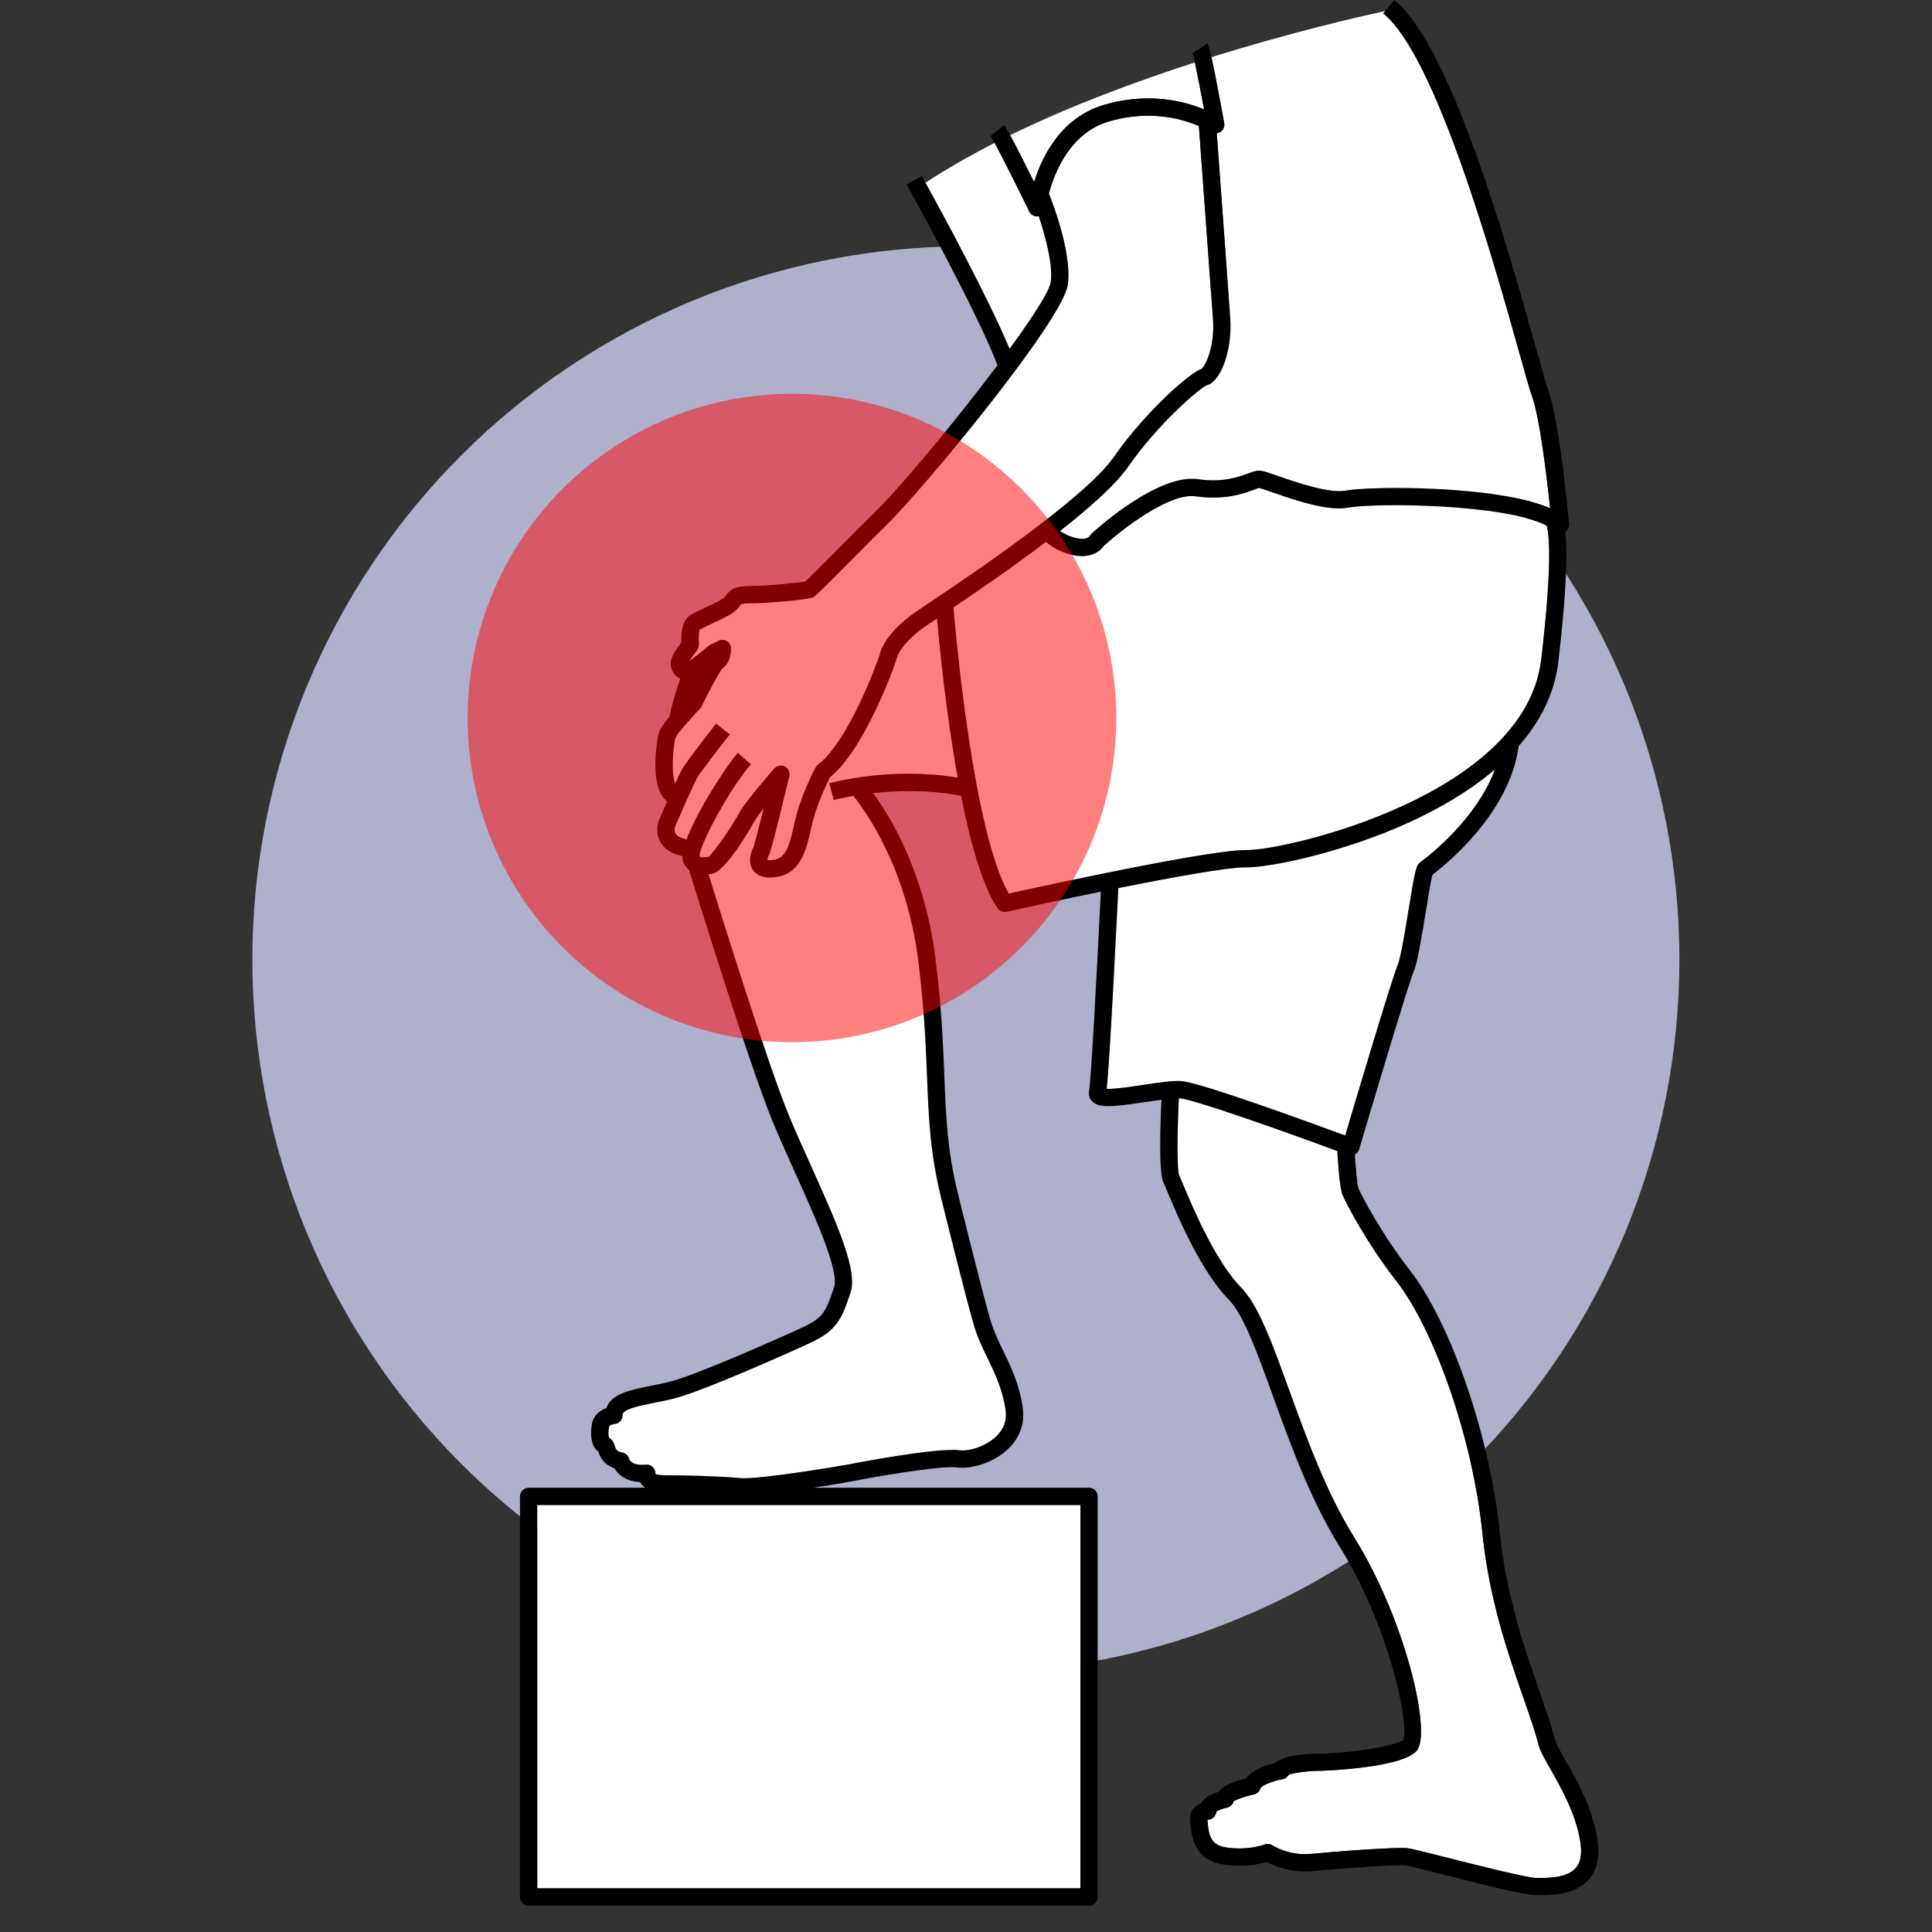 <svg xmlns="http://www.w3.org/2000/svg" xmlns:xlink="http://www.w3.org/1999/xlink" width="800" viewBox="0 0 600 600" height="800" preserveAspectRatio="xMidYMid meet"><rect x="0" y="0" width="600" height="600" fill="#333333" stroke="none"/><defs><clipPath id="8718d3704f"><path d="M 78.34 76 L 521.59 76 L 521.59 520 L 78.34 520 Z M 78.34 76 " clip-rule="nonzero"></path></clipPath><clipPath id="adca933b46"><path d="M 161 0 L 497 0 L 497 591.75 L 161 591.75 Z M 161 0 " clip-rule="nonzero"></path></clipPath></defs><g clip-path="url(#8718d3704f)"><path fill="#afb0cc" d="M 521.555 298 C 521.555 301.625 521.465 305.25 521.289 308.871 C 521.109 312.492 520.844 316.105 520.488 319.711 C 520.133 323.32 519.688 326.918 519.156 330.504 C 518.625 334.09 518.004 337.66 517.297 341.215 C 516.59 344.77 515.797 348.305 514.914 351.824 C 514.031 355.34 513.066 358.832 512.012 362.301 C 510.961 365.77 509.824 369.211 508.602 372.625 C 507.379 376.035 506.074 379.418 504.688 382.766 C 503.301 386.117 501.828 389.43 500.281 392.707 C 498.73 395.984 497.098 399.219 495.391 402.418 C 493.68 405.613 491.895 408.77 490.027 411.879 C 488.164 414.988 486.223 418.047 484.211 421.062 C 482.195 424.078 480.105 427.039 477.945 429.949 C 475.785 432.863 473.555 435.719 471.254 438.523 C 468.957 441.324 466.586 444.066 464.152 446.754 C 461.715 449.441 459.215 452.066 456.652 454.629 C 454.086 457.191 451.461 459.691 448.773 462.125 C 446.09 464.559 443.344 466.926 440.539 469.227 C 437.734 471.527 434.879 473.754 431.965 475.914 C 429.051 478.074 426.09 480.16 423.074 482.176 C 420.059 484.188 416.996 486.129 413.883 487.992 C 410.773 489.855 407.617 491.641 404.422 493.352 C 401.223 495.059 397.984 496.688 394.707 498.238 C 391.426 499.789 388.113 501.258 384.762 502.645 C 381.414 504.031 378.031 505.336 374.617 506.559 C 371.199 507.777 367.758 508.914 364.289 509.969 C 360.816 511.02 357.324 511.984 353.805 512.867 C 350.289 513.746 346.75 514.543 343.195 515.25 C 339.637 515.957 336.066 516.574 332.477 517.109 C 328.891 517.641 325.293 518.082 321.684 518.438 C 318.074 518.793 314.457 519.059 310.836 519.238 C 307.215 519.414 303.59 519.504 299.965 519.504 C 296.336 519.504 292.711 519.414 289.09 519.238 C 285.469 519.059 281.852 518.793 278.242 518.438 C 274.633 518.082 271.035 517.641 267.449 517.109 C 263.863 516.574 260.289 515.957 256.734 515.25 C 253.176 514.543 249.641 513.746 246.121 512.867 C 242.602 511.984 239.109 511.02 235.641 509.969 C 232.168 508.914 228.727 507.777 225.312 506.559 C 221.898 505.336 218.516 504.031 215.164 502.645 C 211.812 501.258 208.5 499.789 205.223 498.238 C 201.941 496.688 198.703 495.059 195.508 493.352 C 192.309 491.641 189.152 489.855 186.043 487.992 C 182.934 486.129 179.871 484.188 176.855 482.176 C 173.84 480.16 170.875 478.074 167.961 475.914 C 165.051 473.754 162.191 471.527 159.387 469.227 C 156.586 466.926 153.84 464.559 151.152 462.125 C 148.465 459.691 145.84 457.191 143.273 454.629 C 140.711 452.066 138.211 449.441 135.773 446.754 C 133.34 444.066 130.973 441.324 128.672 438.523 C 126.371 435.719 124.141 432.863 121.98 429.949 C 119.82 427.039 117.73 424.078 115.719 421.062 C 113.703 418.047 111.762 414.988 109.898 411.879 C 108.035 408.77 106.246 405.613 104.539 402.418 C 102.828 399.219 101.199 395.984 99.648 392.707 C 98.098 389.43 96.629 386.117 95.238 382.766 C 93.852 379.418 92.547 376.035 91.324 372.625 C 90.105 369.211 88.965 365.77 87.914 362.301 C 86.859 358.832 85.895 355.34 85.012 351.824 C 84.133 348.305 83.336 344.77 82.629 341.215 C 81.922 337.66 81.305 334.09 80.77 330.504 C 80.238 326.918 79.793 323.32 79.438 319.711 C 79.082 316.105 78.816 312.492 78.641 308.871 C 78.461 305.25 78.371 301.625 78.371 298 C 78.371 294.375 78.461 290.754 78.641 287.133 C 78.816 283.512 79.082 279.898 79.438 276.289 C 79.793 272.684 80.238 269.086 80.77 265.5 C 81.305 261.914 81.922 258.344 82.629 254.789 C 83.336 251.234 84.133 247.695 85.012 244.18 C 85.895 240.664 86.859 237.172 87.914 233.703 C 88.965 230.234 90.105 226.793 91.324 223.379 C 92.547 219.965 93.852 216.586 95.238 213.234 C 96.629 209.887 98.098 206.574 99.648 203.297 C 101.199 200.02 102.828 196.781 104.539 193.586 C 106.246 190.387 108.035 187.234 109.898 184.125 C 111.762 181.016 113.703 177.953 115.719 174.941 C 117.73 171.926 119.82 168.965 121.98 166.051 C 124.141 163.141 126.371 160.285 128.672 157.48 C 130.973 154.68 133.34 151.934 135.773 149.25 C 138.211 146.562 140.711 143.938 143.273 141.375 C 145.84 138.812 148.465 136.312 151.152 133.879 C 153.84 131.445 156.586 129.078 159.387 126.777 C 162.191 124.477 165.051 122.246 167.961 120.09 C 170.875 117.93 173.84 115.844 176.855 113.828 C 179.871 111.812 182.934 109.875 186.043 108.012 C 189.152 106.148 192.309 104.363 195.508 102.652 C 198.703 100.945 201.941 99.316 205.223 97.766 C 208.5 96.215 211.812 94.746 215.164 93.359 C 218.516 91.973 221.898 90.668 225.312 89.445 C 228.727 88.227 232.168 87.09 235.641 86.035 C 239.109 84.984 242.602 84.016 246.121 83.137 C 249.641 82.254 253.176 81.461 256.734 80.754 C 260.289 80.047 263.863 79.426 267.449 78.895 C 271.035 78.363 274.633 77.918 278.242 77.566 C 281.852 77.211 285.469 76.941 289.09 76.766 C 292.711 76.586 296.336 76.496 299.965 76.496 C 303.59 76.496 307.215 76.586 310.836 76.766 C 314.457 76.941 318.074 77.211 321.684 77.566 C 325.293 77.918 328.891 78.363 332.477 78.895 C 336.066 79.426 339.637 80.047 343.195 80.754 C 346.75 81.461 350.289 82.254 353.805 83.137 C 357.324 84.016 360.816 84.984 364.289 86.035 C 367.758 87.09 371.199 88.227 374.617 89.445 C 378.031 90.668 381.414 91.973 384.762 93.359 C 388.113 94.746 391.426 96.215 394.707 97.766 C 397.984 99.316 401.223 100.945 404.422 102.652 C 407.617 104.363 410.773 106.148 413.883 108.012 C 416.996 109.875 420.059 111.812 423.074 113.828 C 426.09 115.844 429.051 117.93 431.965 120.09 C 434.879 122.246 437.734 124.477 440.539 126.777 C 443.344 129.078 446.09 131.445 448.773 133.879 C 451.461 136.312 454.086 138.812 456.652 141.375 C 459.215 143.938 461.715 146.562 464.152 149.25 C 466.586 151.934 468.957 154.68 471.254 157.48 C 473.555 160.285 475.785 163.141 477.945 166.051 C 480.105 168.965 482.195 171.926 484.211 174.941 C 486.223 177.953 488.164 181.016 490.027 184.125 C 491.895 187.234 493.68 190.387 495.391 193.586 C 497.098 196.781 498.73 200.02 500.281 203.297 C 501.828 206.574 503.301 209.887 504.688 213.234 C 506.074 216.586 507.379 219.965 508.602 223.379 C 509.824 226.793 510.961 230.234 512.012 233.703 C 513.066 237.172 514.031 240.664 514.914 244.18 C 515.797 247.695 516.59 251.234 517.297 254.789 C 518.004 258.344 518.625 261.914 519.156 265.5 C 519.688 269.086 520.133 272.684 520.488 276.289 C 520.844 279.898 521.109 283.512 521.289 287.133 C 521.465 290.754 521.555 294.375 521.555 298 Z M 521.555 298 " fill-opacity="1" fill-rule="nonzero"></path></g><path fill="#ffffff" d="M 166.848 467.41 L 335.531 467.41 L 335.531 586.441 L 166.848 586.441 Z M 166.848 467.41 " fill-opacity="1" fill-rule="nonzero"></path><path fill="#ffffff" d="M 379.129 40.875 C 378.754 41.148 378.316 41.301 377.871 41.352 C 378.664 52.172 381.5 90.742 382.062 98.809 C 382.738 108.488 379.281 118.41 374.809 119.633 C 372.598 120.523 359.871 131.297 350.328 144.984 C 346.473 150.512 338.387 157.691 329.191 164.91 C 330.785 166.012 333.727 167.371 336.137 167.332 C 337.91 167.309 338.398 166.523 338.582 166.23 C 338.711 166.023 338.867 165.836 339.047 165.672 C 341.137 163.762 359.832 147.062 372.066 148.824 C 379.711 149.941 384.652 148.121 387.605 147.039 C 389.004 146.527 390.016 146.156 391.051 146.156 C 392.059 146.156 393.352 146.586 396.938 147.832 C 402.469 149.75 412.766 153.324 417.848 152.363 C 425.129 150.984 464.762 150.559 481.406 157.863 C 480.426 148.57 478.211 129.691 475.703 122.801 C 475.023 120.934 473.793 116.543 471.934 109.895 C 464.176 82.191 446.016 17.32 429.602 4.191 L 430.207 3.434 C 421.59 5.297 400.812 10.082 376.219 17.766 C 376.957 21.078 378.156 27.094 380.191 38.219 C 380.379 39.234 379.965 40.266 379.129 40.875 Z M 379.129 40.875 " fill-opacity="1" fill-rule="nonzero"></path><path fill="#ffffff" d="M 313.285 277.512 C 323.918 275.164 375.164 263.988 386.832 263.988 C 387.016 263.992 387.18 263.996 387.363 263.996 C 399.629 263.996 473.691 246.996 478.641 204.75 C 482.223 174.152 481.016 165.516 480.367 163.258 C 467.414 156.398 426.828 156.133 418.848 157.641 C 412.363 158.871 402.02 155.277 395.176 152.902 C 393.52 152.328 391.656 151.684 390.996 151.539 C 390.758 151.602 390.039 151.867 389.453 152.082 C 386.25 153.258 380.281 155.445 371.293 154.137 C 363.156 152.941 348.289 164.559 342.91 169.418 C 341.453 171.496 339.094 172.66 336.219 172.703 C 336.164 172.703 336.109 172.703 336.051 172.703 C 332.008 172.703 327.312 170.551 324.836 168.27 C 314.688 175.977 303.836 183.43 296.094 188.648 C 296.906 198.238 302.398 258.727 313.285 277.512 Z M 313.285 277.512 " fill-opacity="1" fill-rule="nonzero"></path><path fill="#ffffff" d="M 342.73 32.609 C 353.281 29.453 364.188 29.961 373.945 33.98 C 372.875 28.273 371.805 22.793 371.082 19.395 C 352.602 25.352 332.359 32.883 313.695 41.984 C 315.684 45.625 318.699 51.613 321.145 56.551 C 323.652 48.523 329.52 36.562 342.73 32.609 Z M 342.73 32.609 " fill-opacity="1" fill-rule="nonzero"></path><path fill="#ffffff" d="M 275.066 163.277 C 273.328 164.953 269.484 168.82 265.418 172.914 C 253.363 185.047 253.188 185.133 252.539 185.457 C 250.852 186.301 237.641 187.355 233.43 187.355 C 230.777 187.355 230.207 187.613 230.121 187.664 C 230.074 187.707 229.91 187.926 229.789 188.086 C 229.539 188.422 229.223 188.84 228.766 189.316 C 227.5 190.637 224.969 191.867 221.25 193.59 C 219.715 194.305 217.973 195.109 217.328 195.551 C 217.262 195.676 216.895 196.488 217.027 199.508 C 217.047 200.008 217.062 200.309 217 200.664 C 216.875 201.434 216.504 201.922 215.77 202.895 C 215.418 203.355 214.562 204.488 214.039 205.379 C 215.473 204.336 217.918 202.379 219.965 200.66 C 220.125 200.523 220.301 200.41 220.488 200.312 L 223.133 198.992 C 223.941 198.59 224.902 198.621 225.684 199.074 C 226.465 199.531 226.969 200.352 227.016 201.254 C 227.039 201.688 227.156 205.531 224.328 207.652 C 223.465 208.504 220.285 214.398 217.91 219.32 C 217.789 219.57 217.633 219.801 217.441 220 C 214.133 223.496 210.262 227.977 209.762 229.07 C 209.332 230.488 208.117 239.301 209.688 243.336 C 210.555 241.438 211.262 239.945 211.695 239.141 C 212.953 236.82 220.836 226.746 222.402 224.75 L 226.629 228.066 C 223.109 232.547 217.223 240.211 216.422 241.695 C 215.348 243.676 211.898 251.539 210.426 254.898 C 210.09 255.664 209.824 256.266 209.668 256.625 C 209.273 258.211 209.742 258.84 209.898 259.051 C 210.539 259.91 211.961 260.418 213.234 260.68 C 216.66 251.457 225.895 237.469 229.176 233.805 L 233.176 237.387 C 226.996 244.293 217.387 262.023 217.211 265.805 C 217.523 266.355 217.793 266.406 219.512 266.16 C 219.68 266.137 219.844 266.113 220.004 266.094 C 221.875 264.629 227.562 256.262 229.574 252.484 C 231.43 249.012 239.574 239.711 240.496 238.664 C 241.312 237.738 242.652 237.484 243.75 238.051 C 244.848 238.621 245.414 239.863 245.125 241.062 C 239.527 264.281 239.02 265.148 238.773 265.562 C 238.562 265.934 238.336 266.656 238.32 267.062 C 238.578 267.125 239.16 267.195 240.27 267.043 C 244.082 266.512 245.133 262.727 246.531 256.598 C 246.824 255.305 247.121 254.008 247.461 252.766 C 249.387 245.738 253.078 238.707 253.234 238.414 C 253.418 238.07 253.668 237.77 253.977 237.535 C 263.535 230.223 272.23 206.148 273.09 203.723 C 273.41 202.109 275.211 196.219 284.984 189.633 L 287.711 187.805 C 299.859 179.68 336.828 154.953 345.922 141.914 C 355.695 127.895 369.426 115.805 373.215 114.508 C 374.324 113.641 377.301 107.723 376.703 99.184 C 376.074 90.148 372.586 42.746 372.32 39.125 C 363.594 35.414 353.781 34.91 344.27 37.754 C 332.371 41.316 327.539 53.367 325.727 60.133 L 325.734 60.129 C 326.031 60.855 333.035 78.078 331.633 88.359 C 330.098 99.625 286.035 152.711 275.066 163.277 Z M 275.066 163.277 " fill-opacity="1" fill-rule="nonzero"></path><path fill="#ffffff" d="M 326.312 87.633 C 327.059 82.145 324.652 73.227 322.598 67.145 C 322.57 67.148 322.551 67.164 322.523 67.168 C 322.375 67.195 322.223 67.207 322.074 67.207 C 321.062 67.207 320.117 66.633 319.66 65.699 C 315.625 57.43 311.121 48.477 308.895 44.383 C 301.336 48.242 294.094 52.367 287.398 56.758 C 291.695 64.531 306.801 92.164 313.531 108.348 C 320.715 98.5 325.93 90.434 326.312 87.633 Z M 326.312 87.633 " fill-opacity="1" fill-rule="nonzero"></path><path fill="#ffffff" d="M 355.035 336.922 C 359.691 336.219 364.086 335.551 366.801 335.734 C 372.75 336.141 407.121 348.711 417.762 352.648 C 420.949 341.906 432.242 303.977 434.074 299.664 C 435.027 297.418 436.445 288.688 437.484 282.316 C 439.555 269.574 439.836 268.703 441.098 267.758 L 441.219 267.668 C 444.418 265.297 458.629 254.109 464.277 238.934 C 456.086 245.934 446.504 251.324 437.793 255.312 C 417.105 264.773 394.57 269.363 387.328 269.363 C 387.23 269.363 387.133 269.363 387.039 269.363 C 386.957 269.359 386.867 269.359 386.777 269.359 C 381.191 269.359 364.535 272.355 347.305 275.812 C 346.867 284.816 344.715 328.395 343.711 338.164 C 346.211 338.25 351.598 337.441 355.035 336.922 Z M 355.035 336.922 " fill-opacity="1" fill-rule="nonzero"></path><path fill="#ffffff" d="M 481.438 549.266 C 479.641 546.117 478.344 543.844 477.902 542.117 C 476.805 537.875 475.09 532.945 473.102 527.238 C 468.359 513.609 462.453 496.652 460.363 475.996 C 457.496 447.625 445.719 413.242 433.551 397.723 C 424.805 386.57 417.789 373.371 416.863 370.898 C 416.051 368.738 415.543 361.422 415.32 357.469 C 397.332 350.824 370.594 341.375 366.434 341.094 C 366.336 341.086 366.215 341.09 366.109 341.086 C 365.602 351.527 365.488 363.105 366.188 365.008 C 366.461 365.547 366.906 366.605 367.578 368.211 C 370.535 375.242 377.453 391.707 385.484 399.914 C 386.277 400.723 387.047 401.684 387.797 402.758 L 388.273 403.074 L 388.594 403.949 C 392.574 410.203 396.137 420.016 400.414 431.82 C 405.781 446.633 411.867 463.418 420.41 477.172 C 436.75 503.473 444.645 538.383 439.965 543.73 C 435.199 549.172 410.445 549.93 410.203 549.93 C 406.234 549.93 401.996 550.574 400.262 551.117 C 399.883 551.852 399.176 552.379 398.352 552.527 C 395.293 553.078 391.871 554.473 391.441 555.34 C 391.199 556.344 390.414 557.066 389.402 557.281 C 386.863 557.816 384.074 558.766 383.094 559.402 C 382.848 560.398 382.043 561.203 380.973 561.402 C 379.73 561.637 378.23 562.219 377.73 562.645 C 377.684 563.262 377.422 563.848 376.984 564.297 C 376.465 564.832 375.746 565.172 374.992 565.109 C 374.984 565.113 374.973 565.113 374.961 565.113 C 374.992 565.422 375.02 565.711 375.047 566.023 C 375.398 569.934 376.031 572.984 380.613 573.711 C 387.645 574.832 392.641 572.867 392.691 572.848 C 393.516 572.516 394.449 572.613 395.191 573.109 C 395.23 573.137 400.344 576.434 407.145 575.75 C 414.156 575.035 433.766 573.555 437.246 573.996 C 438.398 574.137 442.16 575.082 449.262 576.883 C 458.621 579.25 474.289 583.215 477.125 583.215 L 477.645 583.219 C 480.785 583.227 486.605 583.246 489.344 580.164 C 490.77 578.562 491.289 576.109 490.898 572.875 C 489.812 563.957 484.773 555.117 481.438 549.266 Z M 481.438 549.266 " fill-opacity="1" fill-rule="nonzero"></path><path fill="#ffffff" d="M 297.418 241.492 C 293.852 221.652 291.781 200.898 290.996 192.07 C 290.898 192.133 290.793 192.203 290.699 192.266 L 287.984 194.086 C 279.273 199.957 278.367 204.734 278.359 204.781 C 278.336 204.977 278.301 205.094 278.238 205.277 C 277.852 206.395 268.812 232.379 257.734 241.41 C 256.891 243.082 254.137 248.742 252.641 254.184 C 252.32 255.355 252.047 256.57 251.77 257.793 C 250.398 263.805 248.691 271.293 241.012 272.363 C 240.332 272.457 239.695 272.504 239.098 272.504 C 236.645 272.504 234.871 271.707 233.812 270.125 C 231.965 267.359 233.582 263.895 234.035 263.035 C 234.387 262.031 235.656 257.086 237.16 251.016 C 235.824 252.719 234.762 254.18 234.316 255.012 C 234.23 255.172 225.488 270.91 221 271.383 C 220.754 271.41 220.508 271.445 220.258 271.48 C 220.184 271.488 220.102 271.5 220.023 271.512 C 224.172 284.867 238.273 329.918 244.727 345.762 C 246.758 350.762 249.328 356.449 251.809 361.949 C 260.902 382.102 266.27 394.809 264.164 401.297 C 261.367 409.914 259.68 413.262 251.742 416.984 C 245.547 419.887 219.398 431.539 210.148 434.086 C 207.793 434.734 205.41 435.207 203.105 435.664 C 198.504 436.578 193.285 437.613 193.336 439.492 C 193.375 440.941 192.258 442.156 190.812 442.242 C 190.82 442.242 189.246 442.422 189.113 443.18 C 188.832 444.801 188.957 445.965 189.098 446.457 C 190.32 447.156 190.723 448.422 190.949 449.141 C 191.273 450.152 191.449 450.711 193.312 451.09 C 194.359 451.301 195.184 452.117 195.406 453.16 C 195.453 453.293 196.18 455.262 200.602 454.863 C 201.477 454.777 202.316 455.125 202.883 455.781 C 203.344 456.312 203.574 457 203.531 457.691 C 203.801 457.844 204.57 458.152 206.355 458.152 C 212.305 458.152 223.555 458.426 229.945 459.043 C 235.457 459.57 261.867 455.176 264.785 454.543 C 265.031 454.492 291.199 449.449 298.016 450.402 C 300.613 450.758 306.074 449.414 309.562 445.918 C 311.816 443.656 312.738 440.957 312.297 437.895 C 311.375 431.48 309.008 426.582 306.715 421.848 C 305.191 418.695 303.617 415.441 302.551 411.875 C 299.992 403.324 292.559 373.125 292.242 371.844 C 288.836 357.98 288.402 347 287.898 334.281 C 287.504 324.336 287.055 313.066 285.141 298.043 C 281.461 269.168 268.469 251.418 265.035 247.156 C 261.281 247.801 259.02 248.414 258.957 248.434 L 257.512 243.262 C 258.312 243.035 276.551 238.062 297.418 241.492 Z M 297.418 241.492 " fill-opacity="1" fill-rule="nonzero"></path><path fill="#ffffff" d="M 467.008 485.113 C 467.305 486.891 467.621 488.641 467.965 490.359 Z M 467.008 485.113 " fill-opacity="1" fill-rule="nonzero"></path><g clip-path="url(#adca933b46)"><path fill="#000000" d="M 486.102 546.609 C 484.695 544.141 483.367 541.809 483.102 540.777 C 481.953 536.32 480.203 531.293 478.176 525.473 C 474.73 515.578 470.664 503.891 467.965 490.359 C 467.621 488.641 467.305 486.891 467.008 485.117 C 466.488 481.984 466.043 478.773 465.707 475.457 C 462.754 446.215 450.484 410.617 437.781 394.41 C 429.367 383.68 422.648 371.031 421.891 369.012 C 421.52 368.004 421.066 363.277 420.766 358.539 C 421.41 358.203 421.891 357.625 422.098 356.926 C 426.25 342.891 437.383 305.617 439.02 301.762 C 440.141 299.121 441.285 292.391 442.785 283.176 C 443.504 278.766 444.379 273.371 444.867 271.645 C 449.77 267.93 468.832 252.281 471.633 231.73 C 478.082 224.391 482.773 215.656 483.977 205.375 C 486.68 182.305 486.766 170.906 486.102 165.117 C 486.902 164.574 487.375 163.66 487.285 162.68 C 487.168 161.383 484.352 130.859 480.75 120.965 C 480.141 119.293 478.867 114.742 477.105 108.445 C 468.543 77.859 450.723 14.207 432.957 0 L 430.207 3.434 L 429.602 4.191 C 446.016 17.32 464.18 82.191 471.934 109.895 C 473.793 116.543 475.023 120.938 475.703 122.801 C 478.211 129.691 480.426 148.574 481.406 157.863 C 464.762 150.559 425.129 150.984 417.852 152.363 C 412.766 153.324 402.469 149.75 396.938 147.832 C 393.352 146.586 392.059 146.156 391.051 146.156 C 390.016 146.156 389.004 146.527 387.605 147.039 C 384.652 148.121 379.711 149.941 372.066 148.824 C 359.832 147.062 341.137 163.762 339.047 165.672 C 338.867 165.836 338.711 166.023 338.582 166.23 C 338.398 166.523 337.91 167.309 336.141 167.332 C 333.73 167.371 330.785 166.012 329.191 164.91 C 338.387 157.691 346.473 150.512 350.328 144.984 C 359.871 131.301 372.598 120.523 374.809 119.633 C 379.281 118.41 382.738 108.488 382.062 98.809 C 381.5 90.742 378.664 52.172 377.871 41.352 C 378.316 41.301 378.754 41.148 379.129 40.875 C 379.965 40.266 380.379 39.234 380.191 38.219 C 378.16 27.094 376.957 21.078 376.219 17.766 C 375.41 14.141 375.152 13.75 374.965 13.465 L 370.496 16.445 C 370.352 16.23 370.289 16.062 370.289 16.055 C 370.43 16.441 370.711 17.648 371.082 19.395 C 371.805 22.793 372.875 28.273 373.945 33.98 C 364.188 29.965 353.285 29.453 342.73 32.609 C 329.52 36.562 323.652 48.523 321.145 56.551 C 318.699 51.613 315.684 45.625 313.695 41.984 C 312.867 40.469 312.211 39.348 311.855 38.895 L 307.633 42.219 C 307.844 42.496 308.293 43.273 308.895 44.383 C 311.121 48.477 315.625 57.43 319.66 65.699 C 320.117 66.633 321.062 67.207 322.074 67.207 C 322.223 67.207 322.375 67.195 322.523 67.172 C 322.551 67.164 322.574 67.148 322.598 67.145 C 324.652 73.227 327.059 82.145 326.312 87.633 C 325.93 90.434 320.715 98.5 313.531 108.348 C 306.801 92.164 291.695 64.531 287.398 56.758 C 286.777 55.629 286.371 54.902 286.262 54.707 L 281.57 57.324 C 281.793 57.719 303.266 96.258 309.777 113.422 C 296.711 130.828 279.395 151.648 271.34 159.41 C 269.559 161.129 265.695 165.016 261.605 169.133 C 257.355 173.406 251.668 179.133 250.086 180.598 C 247.723 181.012 238.27 181.988 233.43 181.988 C 228.453 181.988 227.016 182.836 225.492 184.863 C 225.328 185.086 225.145 185.332 224.887 185.602 C 224.223 186.293 220.816 187.871 218.988 188.719 C 217.02 189.633 215.316 190.422 214.312 191.105 C 211.512 193.004 211.562 197.32 211.648 199.441 C 211.594 199.508 211.543 199.578 211.484 199.652 C 209.516 202.258 207.797 204.789 208.367 207.156 C 208.801 208.98 209.953 210.133 211.285 210.746 C 210.137 214.051 208.59 218.875 207.891 222.613 C 206.254 224.59 204.996 226.34 204.672 227.363 C 204.277 228.621 201.84 241.328 205.621 247.156 C 206.07 247.855 206.602 248.434 207.195 248.902 C 206.645 250.148 206.078 251.438 205.508 252.742 C 205.102 253.66 204.805 254.336 204.676 254.629 C 204.617 254.754 204.574 254.883 204.535 255.016 C 203.559 258.547 204.582 260.918 205.609 262.285 C 207.246 264.461 209.867 265.449 211.945 265.902 C 211.906 266.73 212.004 267.426 212.27 267.949 C 212.773 268.934 213.363 269.656 213.996 270.199 C 216.375 277.914 232.508 330.004 239.75 347.789 C 241.82 352.879 244.41 358.613 246.91 364.16 C 253.043 377.746 260.672 394.656 259.055 399.641 C 256.5 407.516 255.477 409.305 249.461 412.121 C 241.52 415.844 216.961 426.645 208.723 428.906 C 206.555 429.504 204.27 429.961 202.059 430.398 C 195.977 431.605 189.715 432.852 188.273 437.34 C 186.355 438 184.312 439.461 183.824 442.258 C 183.254 445.508 183.543 449.27 185.844 450.816 C 186.242 452.066 187.129 454.715 190.82 455.973 C 191.922 457.902 194.344 460.043 198.746 460.266 C 198.871 460.492 199.02 460.719 199.191 460.938 C 199.523 461.355 199.918 461.723 200.371 462.039 L 164.16 462.039 C 162.68 462.039 161.477 463.242 161.477 464.727 L 161.477 589.125 C 161.477 590.609 162.68 591.812 164.16 591.812 L 338.219 591.812 C 339.703 591.812 340.902 590.609 340.902 589.125 L 340.902 464.727 C 340.902 463.242 339.703 462.039 338.219 462.039 L 252.504 462.039 C 259.191 461.02 264.898 460.016 265.918 459.793 C 269.789 458.957 292.324 455.023 297.266 455.719 C 301.617 456.34 308.832 454.254 313.363 449.711 C 316.832 446.238 318.301 441.887 317.613 437.129 C 316.574 429.891 313.906 424.375 311.551 419.508 C 310.055 416.414 308.641 413.492 307.695 410.336 C 305.176 401.914 297.535 370.871 297.461 370.562 C 294.184 357.227 293.781 347.008 293.266 334.066 C 292.867 324.016 292.414 312.621 290.469 297.363 C 287.094 270.852 276.445 253.504 271.168 246.301 C 278.465 245.496 288.277 245.195 298.48 247.133 C 301.371 261.781 305.113 275.223 309.805 282.059 C 310.316 282.801 311.148 283.227 312.023 283.227 C 312.215 283.227 312.41 283.203 312.605 283.16 C 320.418 281.422 331.043 279.129 341.875 276.91 C 340.727 300.371 338.82 335.992 338.234 338.73 C 337.977 339.93 338.297 341.117 339.113 341.984 C 341.195 344.195 345.582 343.785 355.836 342.23 C 357.488 341.98 359.156 341.73 360.707 341.527 C 360.25 350.957 359.887 364.414 361.352 367.34 C 361.574 367.789 362.039 368.891 362.625 370.289 C 365.699 377.602 372.895 394.73 381.648 403.668 C 386.176 408.289 390.434 420.043 395.363 433.648 C 400.82 448.707 407.008 465.777 415.848 480.004 C 432.035 506.059 437.543 535.824 435.82 540.289 C 433.441 542.426 417.859 544.559 410.203 544.559 C 408.973 544.559 398.863 544.648 395.949 547.543 C 393.305 548.156 388.91 549.555 387.016 552.312 C 381.691 553.578 379.383 555.137 378.418 556.488 C 376.109 557.148 373.953 558.332 372.953 560.09 C 372.215 560.34 371.418 560.766 370.758 561.5 C 370.09 562.242 369.344 563.551 369.602 565.555 C 369.637 565.832 369.664 566.148 369.695 566.5 C 369.992 569.812 370.688 577.574 379.77 579.016 C 386.086 580.02 391.117 578.93 393.391 578.266 C 395.672 579.477 401 581.773 407.688 581.09 C 416.836 580.156 434.223 579.023 436.582 579.32 C 437.457 579.434 442.789 580.781 447.945 582.086 C 462.492 585.77 473.879 588.586 477.125 588.586 L 477.629 588.586 C 477.84 588.586 478.062 588.586 478.293 588.586 C 482.391 588.586 489.242 588.359 493.359 583.73 C 495.852 580.926 496.816 577.055 496.23 572.227 C 495.012 562.234 489.652 552.832 486.102 546.609 Z M 489.344 580.164 C 486.605 583.246 480.785 583.223 477.645 583.215 L 477.125 583.215 C 474.289 583.215 458.621 579.25 449.262 576.879 C 442.16 575.082 438.398 574.137 437.246 573.992 C 433.766 573.555 414.156 575.035 407.145 575.746 C 400.344 576.434 395.23 573.137 395.191 573.105 C 394.449 572.613 393.512 572.516 392.691 572.848 C 392.641 572.867 387.645 574.828 380.613 573.711 C 376.031 572.984 375.398 569.934 375.047 566.023 C 375.02 565.711 374.992 565.422 374.961 565.113 C 374.973 565.113 374.984 565.113 374.992 565.109 C 375.746 565.172 376.465 564.832 376.984 564.297 C 377.422 563.844 377.68 563.262 377.73 562.645 C 378.23 562.219 379.73 561.637 380.973 561.398 C 382.043 561.203 382.848 560.398 383.094 559.402 C 384.074 558.766 386.863 557.816 389.402 557.281 C 390.414 557.066 391.195 556.344 391.441 555.34 C 391.871 554.473 395.289 553.078 398.352 552.527 C 399.176 552.379 399.879 551.852 400.262 551.117 C 401.996 550.574 406.234 549.93 410.203 549.93 C 410.445 549.93 435.199 549.172 439.961 543.73 C 444.645 538.379 436.75 503.473 420.41 477.172 C 411.867 463.418 405.781 446.629 400.414 431.82 C 396.137 420.016 392.574 410.203 388.594 403.949 C 388.332 403.535 388.062 403.141 387.797 402.758 C 387.047 401.684 386.277 400.723 385.484 399.914 C 377.453 391.707 370.531 375.242 367.578 368.211 C 366.906 366.605 366.461 365.547 366.188 365.008 C 365.488 363.102 365.602 351.527 366.109 341.086 C 366.215 341.09 366.336 341.086 366.434 341.094 C 370.594 341.375 397.332 350.824 415.32 357.469 C 415.543 361.422 416.051 368.738 416.859 370.898 C 417.789 373.371 424.805 386.57 433.551 397.723 C 445.719 413.242 457.496 447.625 460.363 475.996 C 462.453 496.652 468.355 513.609 473.102 527.238 C 475.09 532.945 476.805 537.875 477.902 542.117 C 478.344 543.844 479.641 546.117 481.438 549.266 C 484.773 555.113 489.812 563.957 490.898 572.875 C 491.289 576.109 490.77 578.562 489.344 580.164 Z M 386.777 269.359 C 386.867 269.359 386.957 269.359 387.039 269.363 C 387.133 269.363 387.23 269.363 387.328 269.363 C 394.57 269.363 417.105 264.773 437.793 255.312 C 446.504 251.324 456.086 245.934 464.277 238.934 C 458.629 254.109 444.418 265.297 441.219 267.668 L 441.098 267.758 C 439.836 268.703 439.555 269.574 437.484 282.316 C 436.445 288.688 435.027 297.414 434.074 299.664 C 432.242 303.977 420.949 341.906 417.762 352.648 C 407.121 348.711 372.75 336.141 366.797 335.734 C 364.082 335.551 359.691 336.219 355.035 336.922 C 351.598 337.441 346.211 338.25 343.711 338.164 C 344.715 328.395 346.867 284.816 347.305 275.812 C 364.535 272.355 381.191 269.359 386.777 269.359 Z M 336.055 172.703 C 336.109 172.703 336.164 172.703 336.219 172.703 C 339.094 172.66 341.453 171.496 342.91 169.418 C 348.289 164.559 363.156 152.941 371.293 154.137 C 380.281 155.445 386.25 153.258 389.453 152.082 C 390.039 151.867 390.758 151.602 390.996 151.539 C 391.66 151.684 393.52 152.328 395.176 152.902 C 402.02 155.277 412.363 158.871 418.848 157.641 C 426.828 156.133 467.414 156.398 480.367 163.258 C 481.016 165.516 482.227 174.152 478.641 204.75 C 473.691 246.996 399.629 263.996 387.363 263.996 C 387.18 263.996 387.016 263.992 386.832 263.988 C 375.164 263.988 323.918 275.164 313.285 277.512 C 302.398 258.727 296.906 198.238 296.094 188.648 C 303.836 183.43 314.688 175.977 324.836 168.27 C 327.312 170.551 332.008 172.703 336.055 172.703 Z M 257.512 243.262 L 258.957 248.434 C 259.02 248.414 261.281 247.801 265.035 247.156 C 268.469 251.418 281.461 269.168 285.141 298.043 C 287.055 313.066 287.504 324.34 287.898 334.281 C 288.402 347 288.836 357.98 292.242 371.844 C 292.559 373.125 299.992 403.324 302.551 411.875 C 303.617 415.441 305.191 418.699 306.715 421.848 C 309.008 426.582 311.375 431.48 312.297 437.895 C 312.738 440.957 311.816 443.656 309.562 445.918 C 306.074 449.414 300.613 450.758 298.016 450.402 C 291.199 449.449 265.031 454.492 264.785 454.543 C 261.867 455.176 235.457 459.574 229.945 459.043 C 223.559 458.43 212.305 458.152 206.355 458.152 C 204.57 458.152 203.805 457.844 203.531 457.691 C 203.574 457 203.344 456.316 202.887 455.781 C 202.316 455.125 201.477 454.777 200.602 454.863 C 196.18 455.262 195.453 453.293 195.406 453.16 C 195.184 452.117 194.359 451.305 193.312 451.09 C 191.449 450.715 191.273 450.156 190.949 449.141 C 190.723 448.422 190.32 447.156 189.102 446.457 C 188.957 445.965 188.832 444.801 189.113 443.18 C 189.246 442.422 190.82 442.246 190.812 442.246 C 192.258 442.156 193.375 440.941 193.336 439.492 C 193.285 437.613 198.504 436.578 203.105 435.664 C 205.41 435.207 207.793 434.734 210.148 434.086 C 219.398 431.543 245.547 419.887 251.742 416.984 C 259.68 413.262 261.367 409.914 264.164 401.297 C 266.27 394.809 260.902 382.102 251.809 361.949 C 249.328 356.449 246.758 350.762 244.727 345.766 C 238.273 329.918 224.172 284.867 220.023 271.512 C 220.102 271.5 220.184 271.488 220.258 271.48 C 220.508 271.445 220.754 271.41 221 271.383 C 225.488 270.91 234.23 255.172 234.316 255.016 C 234.762 254.18 235.824 252.723 237.164 251.016 C 235.656 257.09 234.387 262.031 234.035 263.035 C 233.582 263.895 231.965 267.359 233.812 270.125 C 234.871 271.707 236.645 272.504 239.098 272.504 C 239.695 272.504 240.336 272.457 241.012 272.363 C 248.691 271.293 250.398 263.809 251.77 257.793 C 252.047 256.574 252.32 255.355 252.645 254.184 C 254.137 248.742 256.891 243.082 257.734 241.41 C 268.812 232.383 277.855 206.395 278.238 205.277 C 278.301 205.094 278.336 204.977 278.359 204.781 C 278.367 204.734 279.273 199.957 287.984 194.086 L 290.699 192.27 C 290.793 192.207 290.898 192.133 290.996 192.07 C 291.781 200.898 293.852 221.652 297.418 241.492 C 276.551 238.062 258.312 243.035 257.512 243.262 Z M 335.531 586.441 L 166.848 586.441 L 166.848 467.41 L 335.531 467.41 Z M 331.633 88.359 C 333.035 78.078 326.031 60.855 325.734 60.129 L 325.727 60.133 C 327.539 53.367 332.371 41.316 344.27 37.754 C 353.781 34.91 363.594 35.414 372.32 39.125 C 372.586 42.746 376.074 90.148 376.703 99.184 C 377.301 107.723 374.324 113.641 373.215 114.508 C 369.426 115.805 355.695 127.895 345.922 141.914 C 336.828 154.953 299.859 179.68 287.711 187.805 L 284.984 189.633 C 275.211 196.219 273.41 202.109 273.09 203.723 C 272.23 206.148 263.535 230.223 253.977 237.535 C 253.668 237.77 253.418 238.07 253.234 238.414 C 253.078 238.707 249.387 245.738 247.461 252.766 C 247.121 254.008 246.824 255.305 246.531 256.598 C 245.133 262.727 244.082 266.512 240.27 267.043 C 239.16 267.195 238.578 267.125 238.32 267.062 C 238.336 266.656 238.562 265.934 238.773 265.562 C 239.02 265.148 239.527 264.281 245.125 241.066 C 245.414 239.863 244.848 238.621 243.75 238.051 C 242.652 237.484 241.309 237.738 240.496 238.664 C 239.574 239.711 231.43 249.012 229.574 252.484 C 227.562 256.262 221.875 264.629 220.004 266.094 C 219.844 266.113 219.68 266.137 219.512 266.16 C 217.793 266.406 217.523 266.355 217.211 265.805 C 217.387 262.023 226.992 244.293 233.176 237.387 L 229.172 233.805 C 225.895 237.469 216.656 251.457 213.234 260.68 C 211.957 260.418 210.539 259.91 209.898 259.051 C 209.742 258.84 209.273 258.211 209.668 256.625 C 209.824 256.266 210.09 255.664 210.426 254.898 C 211.898 251.539 215.348 243.676 216.422 241.695 C 217.223 240.211 223.109 232.547 226.629 228.066 L 222.402 224.75 C 220.836 226.746 212.953 236.82 211.695 239.141 C 211.262 239.945 210.555 241.438 209.688 243.336 C 208.117 239.301 209.332 230.488 209.762 229.07 C 210.258 227.977 214.133 223.496 217.441 220 C 217.633 219.801 217.789 219.57 217.91 219.32 C 220.285 214.398 223.465 208.504 224.328 207.652 C 227.156 205.531 227.039 201.688 227.016 201.254 C 226.969 200.352 226.465 199.531 225.684 199.074 C 224.902 198.621 223.941 198.59 223.129 198.996 L 220.488 200.312 C 220.301 200.41 220.125 200.523 219.961 200.66 C 217.918 202.379 215.473 204.336 214.039 205.379 C 214.562 204.488 215.418 203.355 215.77 202.895 C 216.504 201.922 216.875 201.434 217 200.664 C 217.062 200.309 217.047 200.008 217.027 199.508 C 216.895 196.488 217.262 195.676 217.328 195.551 C 217.973 195.109 219.715 194.305 221.25 193.59 C 224.969 191.867 227.5 190.637 228.766 189.316 C 229.223 188.84 229.539 188.422 229.789 188.086 C 229.91 187.926 230.074 187.707 230.121 187.664 C 230.207 187.613 230.777 187.355 233.43 187.355 C 237.641 187.355 250.852 186.301 252.539 185.457 C 253.188 185.133 253.363 185.047 265.418 172.914 C 269.484 168.82 273.328 164.953 275.066 163.277 C 286.035 152.711 330.098 99.625 331.633 88.359 Z M 331.633 88.359 " fill-opacity="1" fill-rule="nonzero"></path></g><path fill="#ff0000" d="M 346.676 222.984 C 346.676 224.633 346.637 226.281 346.555 227.926 C 346.477 229.57 346.355 231.215 346.191 232.855 C 346.031 234.492 345.828 236.129 345.586 237.758 C 345.344 239.391 345.062 241.012 344.742 242.629 C 344.422 244.242 344.059 245.852 343.66 247.449 C 343.258 249.047 342.82 250.637 342.34 252.211 C 341.863 253.789 341.344 255.352 340.789 256.906 C 340.234 258.457 339.641 259.992 339.012 261.516 C 338.379 263.039 337.711 264.543 337.008 266.035 C 336.301 267.523 335.562 268.996 334.785 270.449 C 334.008 271.902 333.195 273.332 332.348 274.746 C 331.5 276.16 330.617 277.551 329.703 278.922 C 328.785 280.293 327.84 281.641 326.855 282.961 C 325.875 284.285 324.859 285.586 323.816 286.859 C 322.77 288.133 321.691 289.379 320.586 290.602 C 319.477 291.82 318.344 293.016 317.176 294.18 C 316.012 295.344 314.816 296.48 313.598 297.586 C 312.375 298.695 311.125 299.77 309.852 300.816 C 308.578 301.859 307.277 302.875 305.953 303.855 C 304.633 304.836 303.285 305.785 301.914 306.699 C 300.543 307.617 299.148 308.496 297.738 309.344 C 296.324 310.191 294.891 311.004 293.434 311.781 C 291.98 312.559 290.508 313.297 289.02 314.004 C 287.527 314.707 286.023 315.375 284.5 316.004 C 282.977 316.637 281.438 317.227 279.887 317.785 C 278.336 318.34 276.77 318.855 275.191 319.332 C 273.617 319.812 272.027 320.25 270.43 320.652 C 268.828 321.051 267.223 321.414 265.605 321.734 C 263.988 322.055 262.363 322.336 260.734 322.578 C 259.102 322.82 257.469 323.023 255.828 323.184 C 254.188 323.348 252.543 323.469 250.898 323.547 C 249.25 323.629 247.602 323.668 245.953 323.668 C 244.305 323.668 242.66 323.629 241.012 323.547 C 239.367 323.469 237.723 323.348 236.082 323.184 C 234.441 323.023 232.805 322.82 231.176 322.578 C 229.543 322.336 227.922 322.055 226.305 321.734 C 224.688 321.414 223.078 321.051 221.48 320.652 C 219.883 320.25 218.293 319.812 216.715 319.332 C 215.137 318.855 213.574 318.34 212.023 317.785 C 210.469 317.227 208.934 316.637 207.41 316.004 C 205.887 315.375 204.379 314.707 202.891 314.004 C 201.398 313.297 199.926 312.559 198.473 311.781 C 197.02 311.004 195.586 310.191 194.172 309.344 C 192.758 308.496 191.367 307.617 189.996 306.699 C 188.625 305.785 187.277 304.836 185.953 303.855 C 184.629 302.875 183.332 301.859 182.055 300.816 C 180.781 299.77 179.535 298.695 178.312 297.586 C 177.09 296.48 175.898 295.344 174.73 294.18 C 173.566 293.016 172.43 291.82 171.324 290.602 C 170.215 289.379 169.141 288.133 168.094 286.859 C 167.047 285.586 166.035 284.285 165.051 282.961 C 164.07 281.641 163.121 280.293 162.207 278.922 C 161.289 277.551 160.41 276.16 159.562 274.746 C 158.715 273.332 157.902 271.902 157.125 270.449 C 156.348 268.996 155.605 267.523 154.902 266.035 C 154.195 264.543 153.527 263.039 152.898 261.516 C 152.266 259.992 151.676 258.457 151.117 256.906 C 150.562 255.352 150.047 253.789 149.566 252.211 C 149.09 250.637 148.648 249.047 148.25 247.449 C 147.848 245.852 147.488 244.242 147.168 242.629 C 146.844 241.012 146.562 239.391 146.32 237.758 C 146.078 236.129 145.879 234.492 145.715 232.855 C 145.555 231.215 145.434 229.57 145.352 227.926 C 145.273 226.281 145.23 224.633 145.23 222.984 C 145.23 221.336 145.273 219.691 145.352 218.047 C 145.434 216.398 145.555 214.758 145.715 213.117 C 145.879 211.477 146.078 209.844 146.32 208.211 C 146.562 206.582 146.844 204.961 147.168 203.344 C 147.488 201.727 147.848 200.121 148.25 198.523 C 148.648 196.922 149.09 195.336 149.566 193.758 C 150.047 192.184 150.562 190.617 151.117 189.066 C 151.676 187.516 152.266 185.977 152.898 184.457 C 153.527 182.934 154.195 181.426 154.902 179.938 C 155.605 178.449 156.348 176.977 157.125 175.523 C 157.902 174.07 158.715 172.637 159.562 171.223 C 160.41 169.812 161.289 168.418 162.207 167.051 C 163.121 165.68 164.07 164.332 165.051 163.008 C 166.035 161.684 167.047 160.387 168.094 159.113 C 169.141 157.84 170.215 156.59 171.324 155.371 C 172.43 154.148 173.566 152.957 174.73 151.793 C 175.898 150.625 177.09 149.492 178.312 148.383 C 179.535 147.277 180.781 146.203 182.055 145.156 C 183.332 144.109 184.629 143.098 185.953 142.117 C 187.277 141.133 188.625 140.188 189.996 139.27 C 191.367 138.355 192.758 137.473 194.172 136.625 C 195.586 135.781 197.02 134.969 198.473 134.191 C 199.926 133.414 201.398 132.672 202.891 131.969 C 204.379 131.266 205.887 130.598 207.41 129.965 C 208.934 129.336 210.469 128.742 212.023 128.188 C 213.574 127.633 215.137 127.117 216.715 126.637 C 218.293 126.16 219.883 125.719 221.48 125.32 C 223.078 124.918 224.688 124.559 226.305 124.238 C 227.922 123.914 229.543 123.633 231.176 123.391 C 232.805 123.148 234.441 122.949 236.082 122.785 C 237.723 122.625 239.367 122.504 241.012 122.422 C 242.66 122.344 244.305 122.301 245.953 122.301 C 247.602 122.301 249.25 122.344 250.898 122.422 C 252.543 122.504 254.188 122.625 255.828 122.785 C 257.469 122.949 259.102 123.148 260.734 123.391 C 262.363 123.633 263.988 123.914 265.605 124.238 C 267.223 124.559 268.828 124.918 270.43 125.32 C 272.027 125.719 273.617 126.16 275.191 126.637 C 276.77 127.117 278.336 127.633 279.887 128.188 C 281.438 128.742 282.977 129.336 284.5 129.965 C 286.023 130.598 287.527 131.266 289.02 131.969 C 290.508 132.672 291.98 133.414 293.434 134.191 C 294.891 134.969 296.324 135.781 297.738 136.625 C 299.148 137.473 300.543 138.355 301.914 139.27 C 303.285 140.188 304.633 141.133 305.953 142.117 C 307.277 143.098 308.578 144.109 309.852 145.156 C 311.125 146.203 312.375 147.277 313.598 148.383 C 314.816 149.492 316.012 150.625 317.176 151.793 C 318.344 152.957 319.477 154.148 320.586 155.371 C 321.691 156.59 322.77 157.84 323.816 159.113 C 324.859 160.387 325.875 161.684 326.855 163.008 C 327.84 164.332 328.785 165.68 329.703 167.051 C 330.617 168.418 331.5 169.812 332.348 171.223 C 333.195 172.637 334.008 174.07 334.785 175.523 C 335.562 176.977 336.301 178.449 337.008 179.938 C 337.711 181.426 338.379 182.934 339.012 184.457 C 339.641 185.977 340.234 187.516 340.789 189.066 C 341.344 190.617 341.863 192.184 342.34 193.758 C 342.82 195.336 343.258 196.922 343.66 198.523 C 344.059 200.121 344.422 201.727 344.742 203.344 C 345.062 204.961 345.344 206.582 345.586 208.211 C 345.828 209.844 346.031 211.477 346.191 213.117 C 346.355 214.758 346.477 216.398 346.555 218.047 C 346.637 219.691 346.676 221.336 346.676 222.984 Z M 346.676 222.984 " fill-opacity="0.5" fill-rule="nonzero"></path></svg>